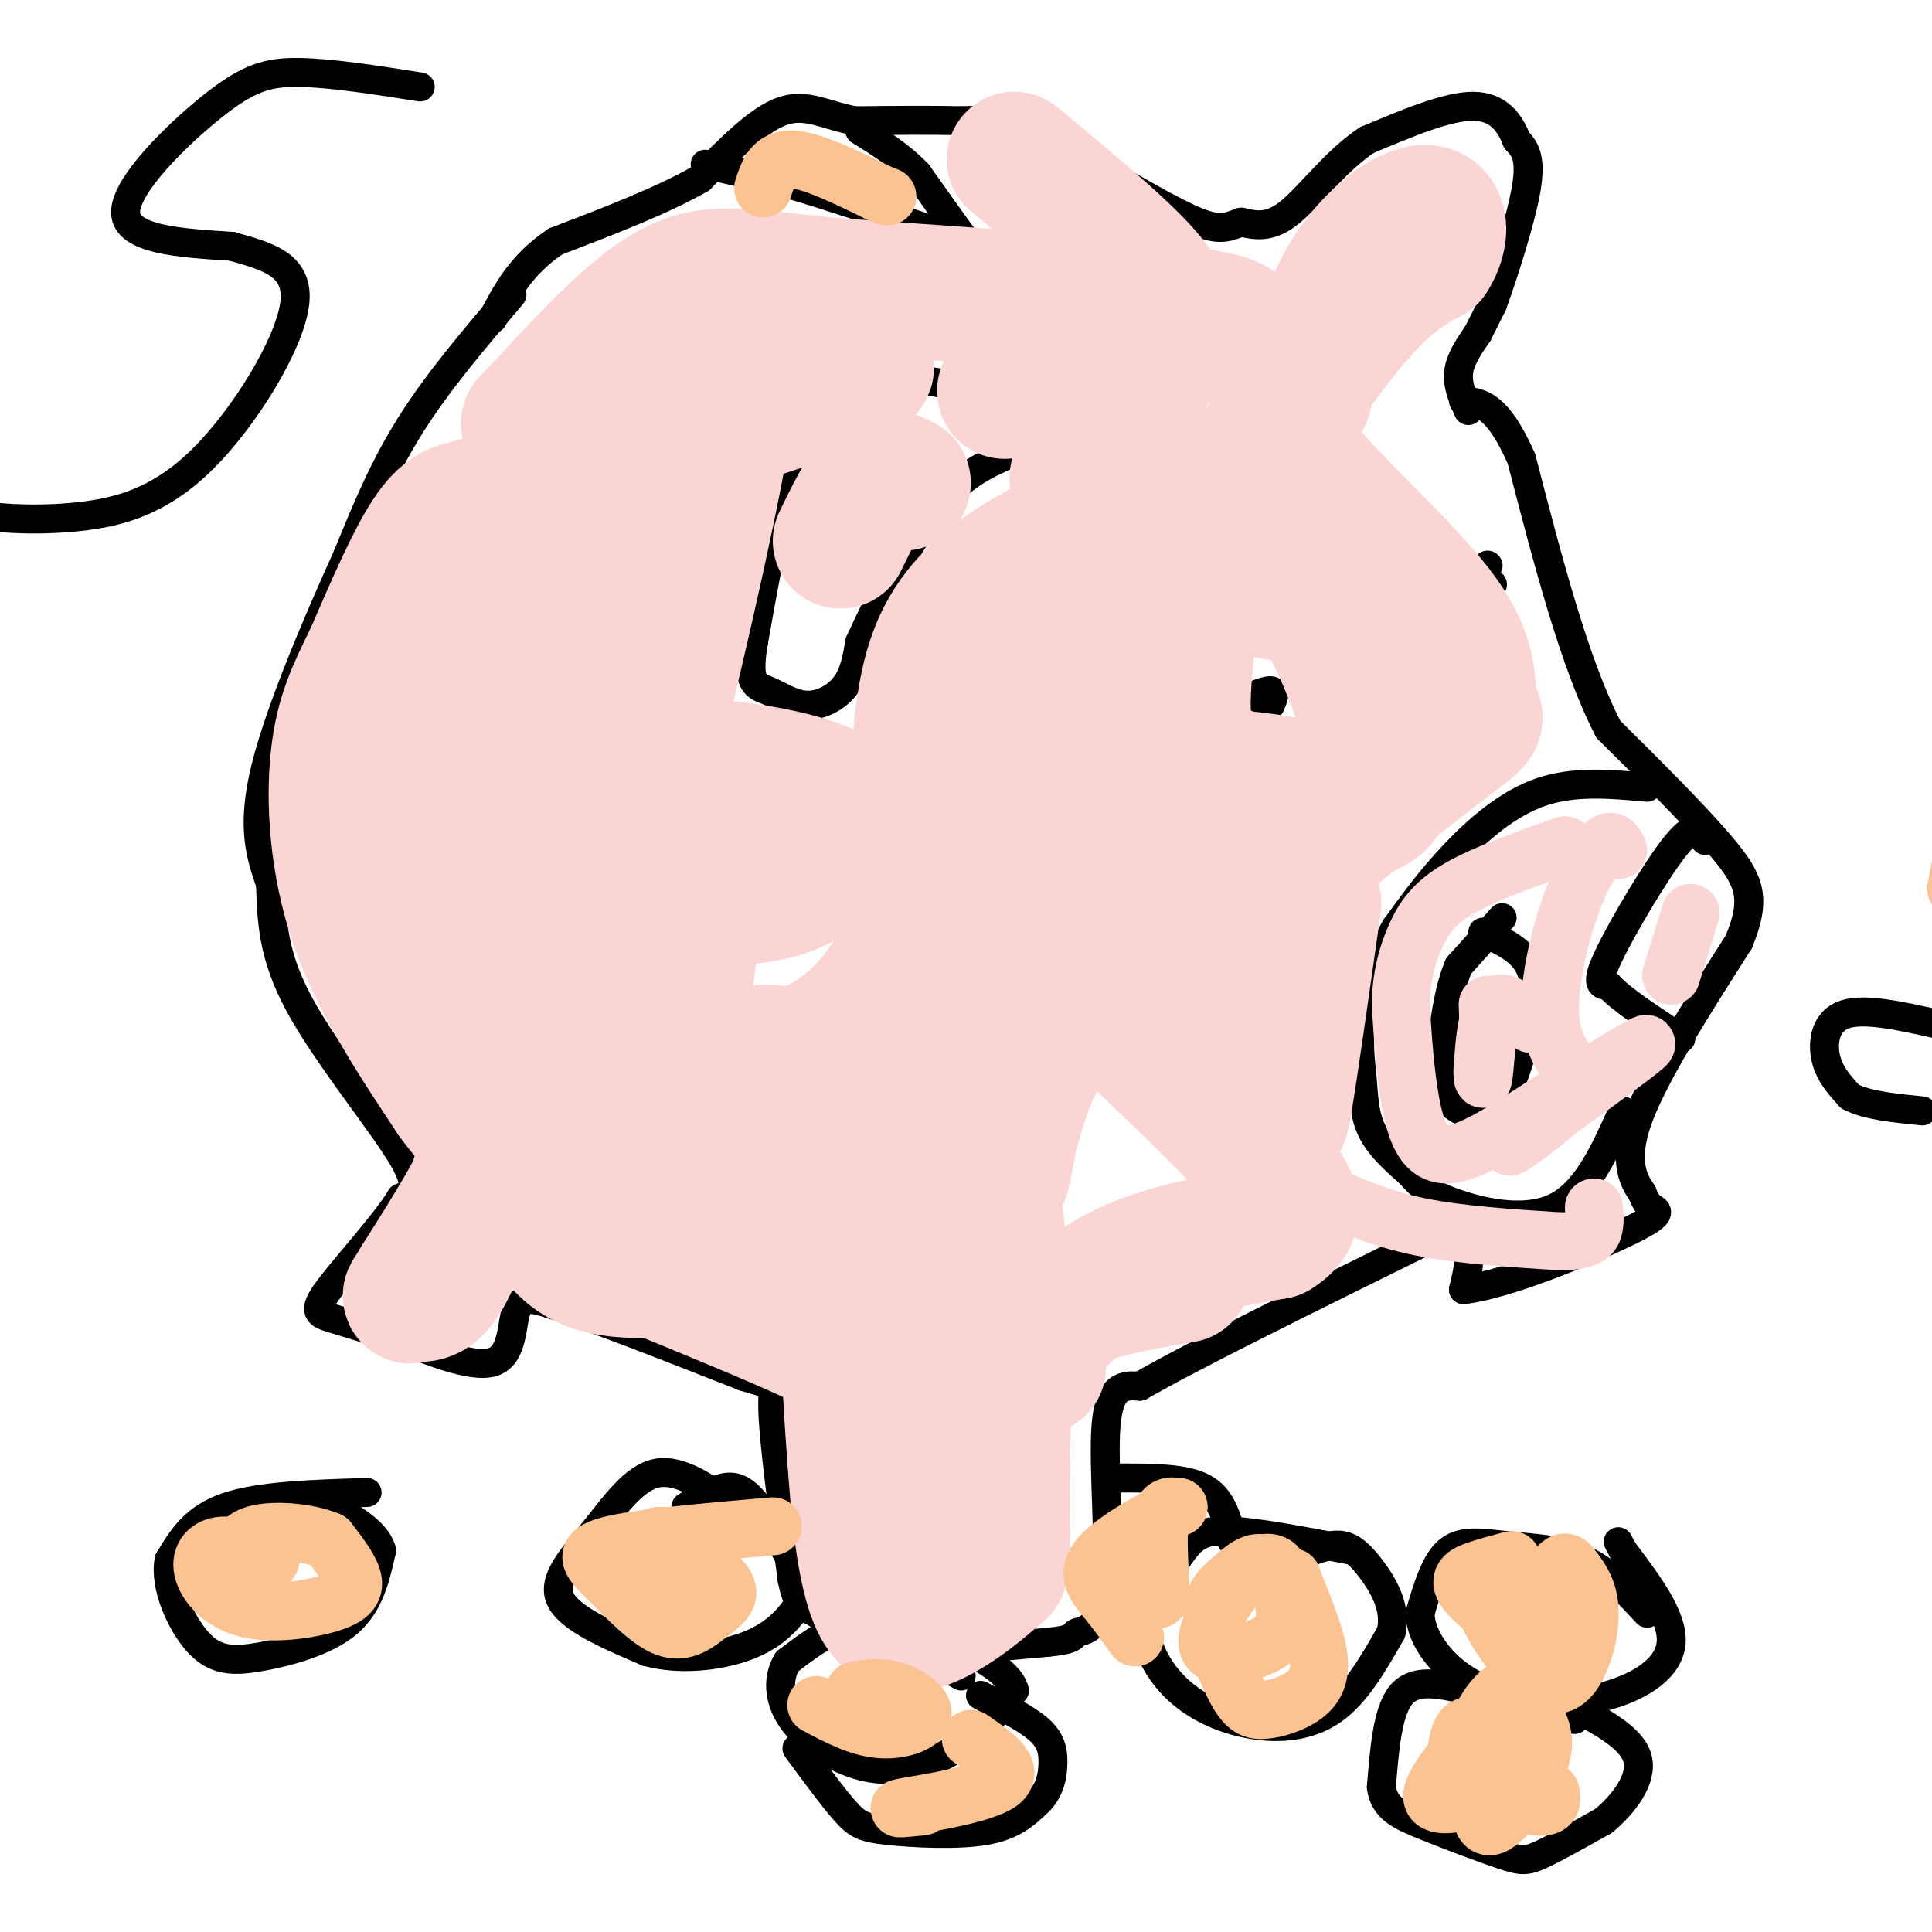 <svg viewBox='0 0 400 400' version='1.1' xmlns='http://www.w3.org/2000/svg' xmlns:xlink='http://www.w3.org/1999/xlink'><g fill='none' stroke='#000000' stroke-width='6' stroke-linecap='round' stroke-linejoin='round'><path d=''/><path d='M106,61c-7.667,9.000 -15.333,18.000 -21,27c-5.667,9.000 -9.333,18.000 -13,27'/><path d='M72,115c-5.844,12.911 -13.956,31.689 -17,44c-3.044,12.311 -1.022,18.156 1,24'/><path d='M56,183c0.262,7.631 0.417,14.708 6,25c5.583,10.292 16.595,23.798 21,31c4.405,7.202 2.202,8.101 0,9'/><path d='M83,248c-3.298,5.381 -11.542,14.333 -15,19c-3.458,4.667 -2.131,5.048 1,6c3.131,0.952 8.065,2.476 13,4'/><path d='M82,277c6.321,2.393 15.625,6.375 20,5c4.375,-1.375 3.821,-8.107 5,-11c1.179,-2.893 4.089,-1.946 7,-1'/><path d='M114,270c7.833,2.333 23.917,8.667 40,15'/><path d='M154,285c7.378,2.333 5.822,0.667 6,7c0.178,6.333 2.089,20.667 4,35'/><path d='M164,327c1.321,6.571 2.625,5.500 5,7c2.375,1.500 5.821,5.571 14,7c8.179,1.429 21.089,0.214 34,-1'/><path d='M217,340c6.233,-0.579 4.815,-1.526 6,-2c1.185,-0.474 4.973,-0.474 6,-9c1.027,-8.526 -0.707,-25.579 0,-34c0.707,-8.421 3.853,-8.211 7,-8'/><path d='M236,287c11.000,-6.333 35.000,-18.167 59,-30'/><path d='M295,257c11.167,-3.333 9.583,3.333 8,10'/><path d='M303,267c8.607,-0.905 26.125,-8.167 34,-12c7.875,-3.833 6.107,-4.238 5,-5c-1.107,-0.762 -1.554,-1.881 -2,-3'/><path d='M340,247c-1.467,-2.156 -4.133,-6.044 -1,-15c3.133,-8.956 12.067,-22.978 21,-37'/><path d='M360,195c3.667,-8.867 2.333,-12.533 -3,-19c-5.333,-6.467 -14.667,-15.733 -24,-25'/><path d='M333,151c-7.000,-13.500 -12.500,-34.750 -18,-56'/><path d='M315,95c-5.000,-11.333 -8.500,-11.667 -12,-12'/><path d='M304,85c-1.167,-2.667 -2.333,-5.333 -2,-8c0.333,-2.667 2.167,-5.333 4,-8'/><path d='M306,69c1.167,-2.333 2.083,-4.167 3,-6'/><path d='M309,63c2.111,-5.822 5.889,-17.378 7,-24c1.111,-6.622 -0.444,-8.311 -2,-10'/><path d='M314,29c-1.333,-3.422 -3.667,-6.978 -9,-7c-5.333,-0.022 -13.667,3.489 -22,7'/><path d='M283,29c-6.533,4.333 -11.867,11.667 -16,15c-4.133,3.333 -7.067,2.667 -10,2'/><path d='M257,46c-2.578,0.844 -4.022,1.956 -9,0c-4.978,-1.956 -13.489,-6.978 -22,-12'/><path d='M226,34c-5.422,-3.600 -7.978,-6.600 -12,-8c-4.022,-1.400 -9.511,-1.200 -15,-1'/><path d='M199,25c-6.167,-0.167 -14.083,-0.083 -22,0'/><path d='M177,25c-6.000,-1.067 -10.000,-3.733 -15,-2c-5.000,1.733 -11.000,7.867 -17,14'/><path d='M145,37c-7.833,4.500 -18.917,8.750 -30,13'/><path d='M115,50c-7.167,4.833 -10.083,10.417 -13,16'/><path d='M146,34c0.000,0.000 17.000,4.000 17,4'/><path d='M163,38c8.000,2.333 19.500,6.167 31,10'/><path d='M194,48c6.600,2.622 7.600,4.178 6,2c-1.600,-2.178 -5.800,-8.089 -10,-14'/><path d='M190,36c-3.667,-3.833 -7.833,-6.417 -12,-9'/><path d='M212,88c-6.833,-4.583 -13.667,-9.167 -21,-9c-7.333,0.167 -15.167,5.083 -23,10'/><path d='M168,89c-5.833,9.000 -8.917,26.500 -12,44'/><path d='M156,133c-1.544,8.855 0.596,8.992 3,10c2.404,1.008 5.070,2.887 8,3c2.930,0.113 6.123,-1.539 8,-4c1.877,-2.461 2.439,-5.730 3,-9'/><path d='M178,133c3.089,-6.867 9.311,-19.533 15,-27c5.689,-7.467 10.844,-9.733 16,-12'/><path d='M263,146c0.644,-1.489 1.289,-2.978 0,-3c-1.289,-0.022 -4.511,1.422 -5,2c-0.489,0.578 1.756,0.289 4,0'/><path d='M309,121c0.000,0.000 -1.000,0.000 -1,0'/><path d='M308,117c0.000,0.000 0.100,0.100 0.1,0.1'/><path d='M311,190c0.000,0.000 -9.000,10.000 -9,10'/><path d='M302,200c-2.167,5.000 -3.083,12.500 -4,20'/><path d='M298,220c-0.393,4.917 0.625,7.208 3,9c2.375,1.792 6.107,3.083 9,0c2.893,-3.083 4.946,-10.542 7,-18'/><path d='M317,211c1.267,-5.200 0.933,-9.200 -1,-12c-1.933,-2.800 -5.467,-4.400 -9,-6'/><path d='M353,174c-0.978,-2.000 -1.956,-4.000 -6,1c-4.044,5.000 -11.156,17.000 -14,23c-2.844,6.000 -1.422,6.000 0,6'/><path d='M333,204c2.500,2.833 8.750,6.917 15,11'/><path d='M341,163c-7.556,-0.689 -15.111,-1.378 -22,1c-6.889,2.378 -13.111,7.822 -18,13c-4.889,5.178 -8.444,10.089 -12,15'/><path d='M289,192c-3.435,5.756 -6.024,12.646 -7,18c-0.976,5.354 -0.340,9.172 0,13c0.340,3.828 0.383,7.665 2,11c1.617,3.335 4.809,6.167 8,9'/><path d='M292,243c2.190,2.452 3.667,4.083 9,6c5.333,1.917 14.524,4.119 21,1c6.476,-3.119 10.238,-11.560 14,-20'/><path d='M401,212c-7.467,-1.667 -14.933,-3.333 -19,-2c-4.067,1.333 -4.733,5.667 -4,9c0.733,3.333 2.867,5.667 5,8'/><path d='M383,227c3.333,1.833 9.167,2.417 15,3'/><path d='M280,321c-9.622,-1.844 -19.244,-3.689 -25,-4c-5.756,-0.311 -7.644,0.911 -10,4c-2.356,3.089 -5.178,8.044 -8,13'/><path d='M237,334c-0.616,4.927 1.845,10.743 6,15c4.155,4.257 10.003,6.954 16,8c5.997,1.046 12.142,0.442 17,-3c4.858,-3.442 8.429,-9.721 12,-16'/><path d='M288,338c1.238,-5.107 -1.667,-9.875 -4,-13c-2.333,-3.125 -4.095,-4.607 -6,-5c-1.905,-0.393 -3.952,0.304 -6,1'/><path d='M341,334c-4.006,-4.357 -8.012,-8.714 -13,-11c-4.988,-2.286 -10.958,-2.500 -16,-3c-5.042,-0.500 -9.155,-1.286 -12,1c-2.845,2.286 -4.423,7.643 -6,13'/><path d='M294,334c0.089,4.422 3.311,8.978 7,12c3.689,3.022 7.844,4.511 12,6'/><path d='M313,352c5.488,1.131 13.208,0.958 20,-1c6.792,-1.958 12.655,-5.702 13,-11c0.345,-5.298 -4.827,-12.149 -10,-19'/><path d='M336,321c-1.667,-3.167 -0.833,-1.583 0,0'/><path d='M326,356c-7.822,-2.222 -15.644,-4.444 -22,-6c-6.356,-1.556 -11.244,-2.444 -14,1c-2.756,3.444 -3.378,11.222 -4,19'/><path d='M286,370c0.536,4.410 3.876,5.935 9,8c5.124,2.065 12.033,4.671 16,6c3.967,1.329 4.990,1.380 8,0c3.010,-1.380 8.005,-4.190 13,-7'/><path d='M332,377c4.200,-3.489 8.200,-8.711 7,-13c-1.200,-4.289 -7.600,-7.644 -14,-11'/><path d='M199,347c-6.267,-3.667 -12.533,-7.333 -17,-9c-4.467,-1.667 -7.133,-1.333 -10,0c-2.867,1.333 -5.933,3.667 -9,6'/><path d='M163,344c-1.887,3.014 -2.104,7.550 1,12c3.104,4.450 9.528,8.813 16,10c6.472,1.187 12.992,-0.804 18,-4c5.008,-3.196 8.504,-7.598 12,-12'/><path d='M210,350c-0.889,-4.089 -9.111,-8.311 -14,-10c-4.889,-1.689 -6.444,-0.844 -8,0'/><path d='M165,362c3.738,5.077 7.476,10.155 10,13c2.524,2.845 3.833,3.458 9,4c5.167,0.542 14.190,1.012 20,0c5.810,-1.012 8.405,-3.506 11,-6'/><path d='M215,373c2.417,-2.405 2.958,-5.417 3,-8c0.042,-2.583 -0.417,-4.738 -3,-7c-2.583,-2.262 -7.292,-4.631 -12,-7'/><path d='M232,306c6.583,0.000 13.167,0.000 17,2c3.833,2.000 4.917,6.000 6,10'/><path d='M255,318c1.000,1.833 0.500,1.417 0,1'/><path d='M152,312c-5.607,-3.964 -11.214,-7.929 -16,-7c-4.786,0.929 -8.750,6.750 -13,12c-4.250,5.250 -8.786,9.929 -7,14c1.786,4.071 9.893,7.536 18,11'/><path d='M134,342c6.753,1.825 14.634,0.889 20,-1c5.366,-1.889 8.217,-4.730 10,-7c1.783,-2.270 2.499,-3.969 1,-8c-1.499,-4.031 -5.211,-10.393 -8,-14c-2.789,-3.607 -4.654,-4.459 -7,-4c-2.346,0.459 -5.173,2.230 -8,4'/><path d='M76,309c-11.083,0.333 -22.167,0.667 -29,3c-6.833,2.333 -9.417,6.667 -12,11'/><path d='M35,323c-1.021,5.306 2.427,13.072 6,17c3.573,3.928 7.270,4.019 13,3c5.730,-1.019 13.494,-3.148 18,-7c4.506,-3.852 5.753,-9.426 7,-15'/><path d='M79,321c-1.167,-4.333 -7.583,-7.667 -14,-11'/><path d='M87,18c-9.196,-1.446 -18.393,-2.893 -25,-3c-6.607,-0.107 -10.625,1.125 -18,7c-7.375,5.875 -18.107,16.393 -18,22c0.107,5.607 11.054,6.304 22,7'/><path d='M48,51c7.173,2.053 14.105,3.686 13,12c-1.105,8.314 -10.246,23.308 -19,32c-8.754,8.692 -17.120,11.082 -26,12c-8.880,0.918 -18.276,0.362 -23,-1c-4.724,-1.362 -4.778,-3.532 -4,-5c0.778,-1.468 2.389,-2.234 4,-3'/></g>
<g fill='none' stroke='#FBD4D4' stroke-width='6' stroke-linecap='round' stroke-linejoin='round'><path d='M231,146c-4.759,2.499 -9.518,4.998 -20,32c-10.482,27.002 -26.686,78.506 -23,72c3.686,-6.506 27.262,-71.021 43,-109c15.738,-37.979 23.640,-49.423 20,-41c-3.640,8.423 -18.820,36.711 -34,65'/><path d='M217,165c-14.893,33.820 -35.126,85.869 -36,84c-0.874,-1.869 17.611,-57.657 35,-101c17.389,-43.343 33.683,-74.241 30,-61c-3.683,13.241 -27.341,70.620 -51,128'/><path d='M195,215c-4.841,10.402 8.558,-27.593 27,-65c18.442,-37.407 41.927,-74.225 43,-77c1.073,-2.775 -20.265,28.493 -37,60c-16.735,31.507 -28.868,63.254 -41,95'/></g>
<g fill='none' stroke='#FBD4D4' stroke-width='28' stroke-linecap='round' stroke-linejoin='round'><path d='M240,120c-6.821,3.107 -13.643,6.214 -22,16c-8.357,9.786 -18.250,26.250 -18,26c0.250,-0.250 10.643,-17.214 16,-28c5.357,-10.786 5.679,-15.393 6,-20'/><path d='M222,114c0.476,-3.750 -1.333,-3.125 -7,0c-5.667,3.125 -15.190,8.750 -20,19c-4.810,10.250 -4.905,25.125 -5,40'/><path d='M190,173c-0.557,8.848 0.552,10.970 0,15c-0.552,4.030 -2.764,9.970 -6,15c-3.236,5.030 -7.496,9.152 -12,12c-4.504,2.848 -9.252,4.424 -14,6'/><path d='M158,221c-5.040,1.196 -10.641,1.185 -17,-1c-6.359,-2.185 -13.478,-6.543 -18,-10c-4.522,-3.457 -6.449,-6.013 -9,-13c-2.551,-6.987 -5.728,-18.405 -7,-27c-1.272,-8.595 -0.640,-14.366 3,-27c3.640,-12.634 10.288,-32.132 14,-42c3.712,-9.868 4.489,-10.105 9,-11c4.511,-0.895 12.755,-2.447 21,-4'/><path d='M154,86c11.013,-3.329 28.044,-9.651 25,-10c-3.044,-0.349 -26.164,5.274 -39,10c-12.836,4.726 -15.389,8.555 -18,15c-2.611,6.445 -5.280,15.504 -7,22c-1.720,6.496 -2.491,10.427 -1,18c1.491,7.573 5.246,18.786 9,30'/><path d='M123,171c1.856,5.288 1.997,3.508 3,1c1.003,-2.508 2.867,-5.744 4,-6c1.133,-0.256 1.536,2.470 6,-15c4.464,-17.470 12.990,-55.134 14,-65c1.010,-9.866 -5.495,8.067 -12,26'/><path d='M138,112c-3.419,7.613 -5.966,13.647 -6,26c-0.034,12.353 2.447,31.026 5,40c2.553,8.974 5.179,8.251 10,8c4.821,-0.251 11.836,-0.029 18,-3c6.164,-2.971 11.475,-9.135 12,-13c0.525,-3.865 -3.738,-5.433 -8,-7'/><path d='M169,163c-5.207,-2.029 -14.226,-3.603 -20,-4c-5.774,-0.397 -8.304,0.382 -11,7c-2.696,6.618 -5.558,19.074 -7,30c-1.442,10.926 -1.464,20.323 0,24c1.464,3.677 4.413,1.635 7,-4c2.587,-5.635 4.812,-14.863 5,-24c0.188,-9.137 -1.661,-18.182 -6,-28c-4.339,-9.818 -11.170,-20.409 -18,-31'/><path d='M119,133c-5.880,-6.428 -11.581,-6.998 -15,-7c-3.419,-0.002 -4.558,0.565 -6,3c-1.442,2.435 -3.187,6.737 -5,10c-1.813,3.263 -3.694,5.488 -5,12c-1.306,6.512 -2.037,17.313 -2,24c0.037,6.687 0.842,9.262 2,12c1.158,2.738 2.671,5.639 7,3c4.329,-2.639 11.476,-10.820 15,-16c3.524,-5.180 3.425,-7.360 4,-15c0.575,-7.640 1.825,-20.741 0,-31c-1.825,-10.259 -6.726,-17.678 -10,-21c-3.274,-3.322 -4.920,-2.548 -7,-2c-2.080,0.548 -4.594,0.871 -8,6c-3.406,5.129 -7.703,15.065 -12,25'/><path d='M77,136c-3.440,7.024 -6.042,12.083 -7,21c-0.958,8.917 -0.274,21.690 4,34c4.274,12.310 12.137,24.155 20,36'/><path d='M94,227c5.289,7.378 8.511,7.822 7,13c-1.511,5.178 -7.756,15.089 -14,25'/><path d='M87,265c-2.679,4.476 -2.375,3.167 -1,3c1.375,-0.167 3.821,0.810 7,-6c3.179,-6.810 7.089,-21.405 11,-36'/><path d='M104,226c2.956,0.222 4.844,18.778 10,28c5.156,9.222 13.578,9.111 22,9'/><path d='M136,263c10.464,4.286 25.625,10.500 33,14c7.375,3.500 6.964,4.286 7,8c0.036,3.714 0.518,10.357 1,17'/><path d='M177,302c0.655,9.190 1.792,23.667 5,30c3.208,6.333 8.488,4.524 13,2c4.512,-2.524 8.256,-5.762 12,-9'/><path d='M207,325c1.524,-9.762 -0.667,-29.667 2,-41c2.667,-11.333 10.190,-14.095 17,-16c6.810,-1.905 12.905,-2.952 19,-4'/><path d='M215,283c-0.778,-1.156 -1.556,-2.311 1,-6c2.556,-3.689 8.444,-9.911 17,-14c8.556,-4.089 19.778,-6.044 31,-8'/><path d='M264,255c5.496,-3.255 3.735,-7.391 -3,-15c-6.735,-7.609 -18.444,-18.689 -24,-24c-5.556,-5.311 -4.957,-4.853 -3,-13c1.957,-8.147 5.274,-24.899 2,-23c-3.274,1.899 -13.137,22.450 -23,43'/><path d='M213,223c-5.201,13.622 -6.703,26.177 -5,18c1.703,-8.177 6.611,-37.087 8,-51c1.389,-13.913 -0.742,-12.831 -2,-14c-1.258,-1.169 -1.644,-4.590 -5,-1c-3.356,3.590 -9.680,14.192 -13,20c-3.320,5.808 -3.634,6.821 -3,17c0.634,10.179 2.217,29.524 5,39c2.783,9.476 6.768,9.083 8,6c1.232,-3.083 -0.288,-8.857 -5,-15c-4.712,-6.143 -12.615,-12.654 -20,-17c-7.385,-4.346 -14.253,-6.527 -20,-7c-5.747,-0.473 -10.374,0.764 -15,2'/><path d='M146,220c-3.095,0.528 -3.332,0.849 -2,6c1.332,5.151 4.232,15.131 9,24c4.768,8.869 11.403,16.626 18,23c6.597,6.374 13.157,11.365 15,11c1.843,-0.365 -1.032,-6.088 -1,-9c0.032,-2.912 2.970,-3.015 -13,-17c-15.970,-13.985 -50.849,-41.853 -57,-48c-6.151,-6.147 16.424,9.426 39,25'/><path d='M154,235c11.031,6.792 19.110,11.272 26,29c6.890,17.728 12.592,48.703 14,54c1.408,5.297 -1.478,-15.085 -6,-29c-4.522,-13.915 -10.679,-21.362 -17,-29c-6.321,-7.638 -12.806,-15.468 -22,-22c-9.194,-6.532 -21.097,-11.766 -33,-17'/><path d='M116,221c-7.442,-3.921 -9.546,-5.223 -12,-10c-2.454,-4.777 -5.259,-13.028 -2,-8c3.259,5.028 12.583,23.336 17,34c4.417,10.664 3.926,13.683 14,17c10.074,3.317 30.712,6.931 42,10c11.288,3.069 13.225,5.591 15,9c1.775,3.409 3.387,7.704 5,12'/><path d='M195,285c1.000,7.500 1.000,20.250 1,33'/><path d='M239,102c-6.369,17.101 -12.738,34.202 -16,44c-3.262,9.798 -3.417,12.292 -1,16c2.417,3.708 7.405,8.631 15,11c7.595,2.369 17.798,2.185 28,2'/><path d='M265,175c7.809,-1.153 13.331,-5.036 17,-7c3.669,-1.964 5.486,-2.010 4,-9c-1.486,-6.990 -6.275,-20.925 -10,-28c-3.725,-7.075 -6.388,-7.289 -10,-8c-3.612,-0.711 -8.175,-1.917 -13,0c-4.825,1.917 -9.913,6.959 -15,12'/><path d='M238,135c-3.644,3.962 -5.255,7.866 -6,11c-0.745,3.134 -0.624,5.498 3,9c3.624,3.502 10.750,8.144 16,10c5.250,1.856 8.625,0.928 12,0'/><path d='M263,165c3.511,-0.356 6.289,-1.244 5,-2c-1.289,-0.756 -6.644,-1.378 -12,-2'/><path d='M256,161c-3.179,-0.976 -5.125,-2.417 -7,-4c-1.875,-1.583 -3.679,-3.310 -4,-9c-0.321,-5.690 0.839,-15.345 2,-25'/><path d='M247,123c2.393,-9.060 7.375,-19.208 14,-30c6.625,-10.792 14.893,-22.226 21,-29c6.107,-6.774 10.054,-8.887 14,-11'/><path d='M296,53c2.714,-4.143 2.500,-9.000 -1,-9c-3.500,0.000 -10.286,4.857 -15,12c-4.714,7.143 -7.357,16.571 -10,26'/><path d='M270,82c-3.071,5.929 -5.750,7.750 0,15c5.750,7.250 19.929,19.929 27,29c7.071,9.071 7.036,14.536 7,20'/><path d='M304,146c1.919,3.416 3.215,1.957 -6,9c-9.215,7.043 -28.943,22.589 -37,31c-8.057,8.411 -4.445,9.689 -2,15c2.445,5.311 3.722,14.656 5,24'/><path d='M264,225c0.956,6.222 0.844,9.778 2,3c1.156,-6.778 3.578,-23.889 6,-41'/><path d='M254,70c2.417,-1.583 4.833,-3.167 -9,-5c-13.833,-1.833 -43.917,-3.917 -74,-6'/><path d='M171,59c-17.422,-1.822 -23.978,-3.378 -32,1c-8.022,4.378 -17.511,14.689 -27,25'/><path d='M112,85c-4.500,4.333 -2.250,2.667 0,1'/><path d='M208,81c3.268,-1.748 6.536,-3.496 10,-2c3.464,1.496 7.124,6.236 10,9c2.876,2.764 4.967,3.552 3,6c-1.967,2.448 -7.990,6.557 -8,5c-0.010,-1.557 5.995,-8.778 12,-16'/><path d='M235,83c2.845,-5.214 3.958,-10.250 5,-14c1.042,-3.750 2.012,-6.214 -3,-12c-5.012,-5.786 -16.006,-14.893 -27,-24'/><path d='M187,100c-1.917,-1.000 -3.833,-2.000 -6,0c-2.167,2.000 -4.583,7.000 -7,12'/></g>
<g fill='none' stroke='#FBD4D4' stroke-width='12' stroke-linecap='round' stroke-linejoin='round'><path d='M317,212c-3.133,-3.022 -6.267,-6.044 -8,-3c-1.733,3.044 -2.067,12.156 -2,14c0.067,1.844 0.533,-3.578 1,-9'/><path d='M308,214c0.167,-2.500 0.083,-4.250 0,-6'/><path d='M350,189c0.000,0.000 -4.000,13.000 -4,13'/><path d='M335,176c-0.637,-1.286 -1.274,-2.571 -3,-1c-1.726,1.571 -4.542,6.000 -7,13c-2.458,7.000 -4.560,16.571 -4,23c0.560,6.429 3.780,9.714 7,13'/><path d='M328,224c-4.143,6.274 -18.000,15.458 -15,13c3.000,-2.458 22.857,-16.560 27,-20c4.143,-3.440 -7.429,3.780 -19,11'/><path d='M321,228c-7.238,4.607 -15.833,10.625 -21,11c-5.167,0.375 -6.905,-4.893 -8,-11c-1.095,-6.107 -1.548,-13.054 -2,-20'/><path d='M290,208c0.095,-5.774 1.333,-10.208 3,-14c1.667,-3.792 3.762,-6.940 9,-10c5.238,-3.060 13.619,-6.030 22,-9'/><path d='M274,247c5.917,2.667 11.833,5.333 20,7c8.167,1.667 18.583,2.333 29,3'/><path d='M323,257c6.067,-0.022 6.733,-1.578 7,-3c0.267,-1.422 0.133,-2.711 0,-4'/></g>
<g fill='none' stroke='#FCC392' stroke-width='12' stroke-linecap='round' stroke-linejoin='round'><path d='M158,39c1.000,-3.083 2.000,-6.167 6,-6c4.000,0.167 11.000,3.583 18,7'/><path d='M182,40c3.000,1.167 1.500,0.583 0,0'/><path d='M56,323c-3.626,-1.591 -7.251,-3.181 -10,-3c-2.749,0.181 -4.621,2.134 -4,5c0.621,2.866 3.733,6.644 9,8c5.267,1.356 12.687,0.288 17,-1c4.313,-1.288 5.518,-2.797 5,-5c-0.518,-2.203 -2.759,-5.102 -5,-8'/><path d='M68,319c-4.244,-1.867 -12.356,-2.533 -16,-1c-3.644,1.533 -2.822,5.267 -2,9'/><path d='M160,316c-14.067,1.217 -28.134,2.434 -34,4c-5.866,1.566 -3.530,3.480 0,7c3.530,3.520 8.256,8.644 12,10c3.744,1.356 6.508,-1.058 9,-3c2.492,-1.942 4.712,-3.412 3,-6c-1.712,-2.588 -7.356,-6.294 -13,-10'/><path d='M137,318c-3.424,-0.290 -5.485,3.984 -5,7c0.485,3.016 3.515,4.774 6,6c2.485,1.226 4.424,1.922 6,1c1.576,-0.922 2.788,-3.461 4,-6'/><path d='M169,353c4.345,2.304 8.690,4.607 13,5c4.310,0.393 8.583,-1.125 9,-3c0.417,-1.875 -3.024,-4.107 -6,-5c-2.976,-0.893 -5.488,-0.446 -8,0'/><path d='M191,374c-3.511,0.356 -7.022,0.711 -3,0c4.022,-0.711 15.578,-2.489 19,-5c3.422,-2.511 -1.289,-5.756 -6,-9'/><path d='M235,318c2.200,7.067 4.400,14.133 5,13c0.600,-1.133 -0.400,-10.467 0,-15c0.400,-4.533 2.200,-4.267 4,-4'/><path d='M244,312c-2.988,1.202 -12.458,6.208 -16,10c-3.542,3.792 -1.155,6.369 1,9c2.155,2.631 4.077,5.315 6,8'/><path d='M265,327c-0.042,-1.173 -0.084,-2.346 -1,-3c-0.916,-0.654 -2.705,-0.790 -5,1c-2.295,1.790 -5.097,5.505 -7,9c-1.903,3.495 -2.906,6.769 -1,8c1.906,1.231 6.720,0.419 10,-1c3.280,-1.419 5.027,-3.446 5,-7c-0.027,-3.554 -1.827,-8.635 -4,-10c-2.173,-1.365 -4.717,0.987 -7,3c-2.283,2.013 -4.303,3.687 -4,8c0.303,4.313 2.929,11.263 5,15c2.071,3.737 3.586,4.259 6,4c2.414,-0.259 5.727,-1.301 8,-3c2.273,-1.699 3.507,-4.057 3,-8c-0.507,-3.943 -2.753,-9.472 -5,-15'/><path d='M268,328c-0.833,-2.500 -0.417,-1.250 0,0'/><path d='M301,364c-2.823,3.826 -5.646,7.651 -4,9c1.646,1.349 7.762,0.221 10,-3c2.238,-3.221 0.600,-8.533 -1,-11c-1.600,-2.467 -3.162,-2.087 -4,1c-0.838,3.087 -0.954,8.882 1,11c1.954,2.118 5.977,0.559 10,-1'/><path d='M313,323c-2.314,0.601 -4.627,1.203 -7,2c-2.373,0.797 -4.805,1.790 -2,5c2.805,3.210 10.848,8.637 15,10c4.152,1.363 4.415,-1.340 5,-4c0.585,-2.660 1.493,-5.279 -1,-7c-2.493,-1.721 -8.388,-2.545 -12,-2c-3.612,0.545 -4.940,2.458 -3,7c1.940,4.542 7.149,11.712 11,14c3.851,2.288 6.345,-0.307 8,-4c1.655,-3.693 2.473,-8.484 2,-12c-0.473,-3.516 -2.236,-5.758 -4,-8'/><path d='M325,324c-1.167,-1.167 -2.083,-0.083 -3,1'/><path d='M311,364c-1.598,1.283 -3.195,2.565 -4,6c-0.805,3.435 -0.817,9.021 2,8c2.817,-1.021 8.465,-8.649 10,-14c1.535,-5.351 -1.042,-8.426 -3,-11c-1.958,-2.574 -3.298,-4.649 -6,-2c-2.702,2.649 -6.766,10.021 -5,15c1.766,4.979 9.362,7.565 13,8c3.638,0.435 3.319,-1.283 3,-3'/><path d='M407,318c2.667,-62.833 5.333,-125.667 5,-148c-0.333,-22.333 -3.667,-4.167 -7,14'/></g>
</svg>